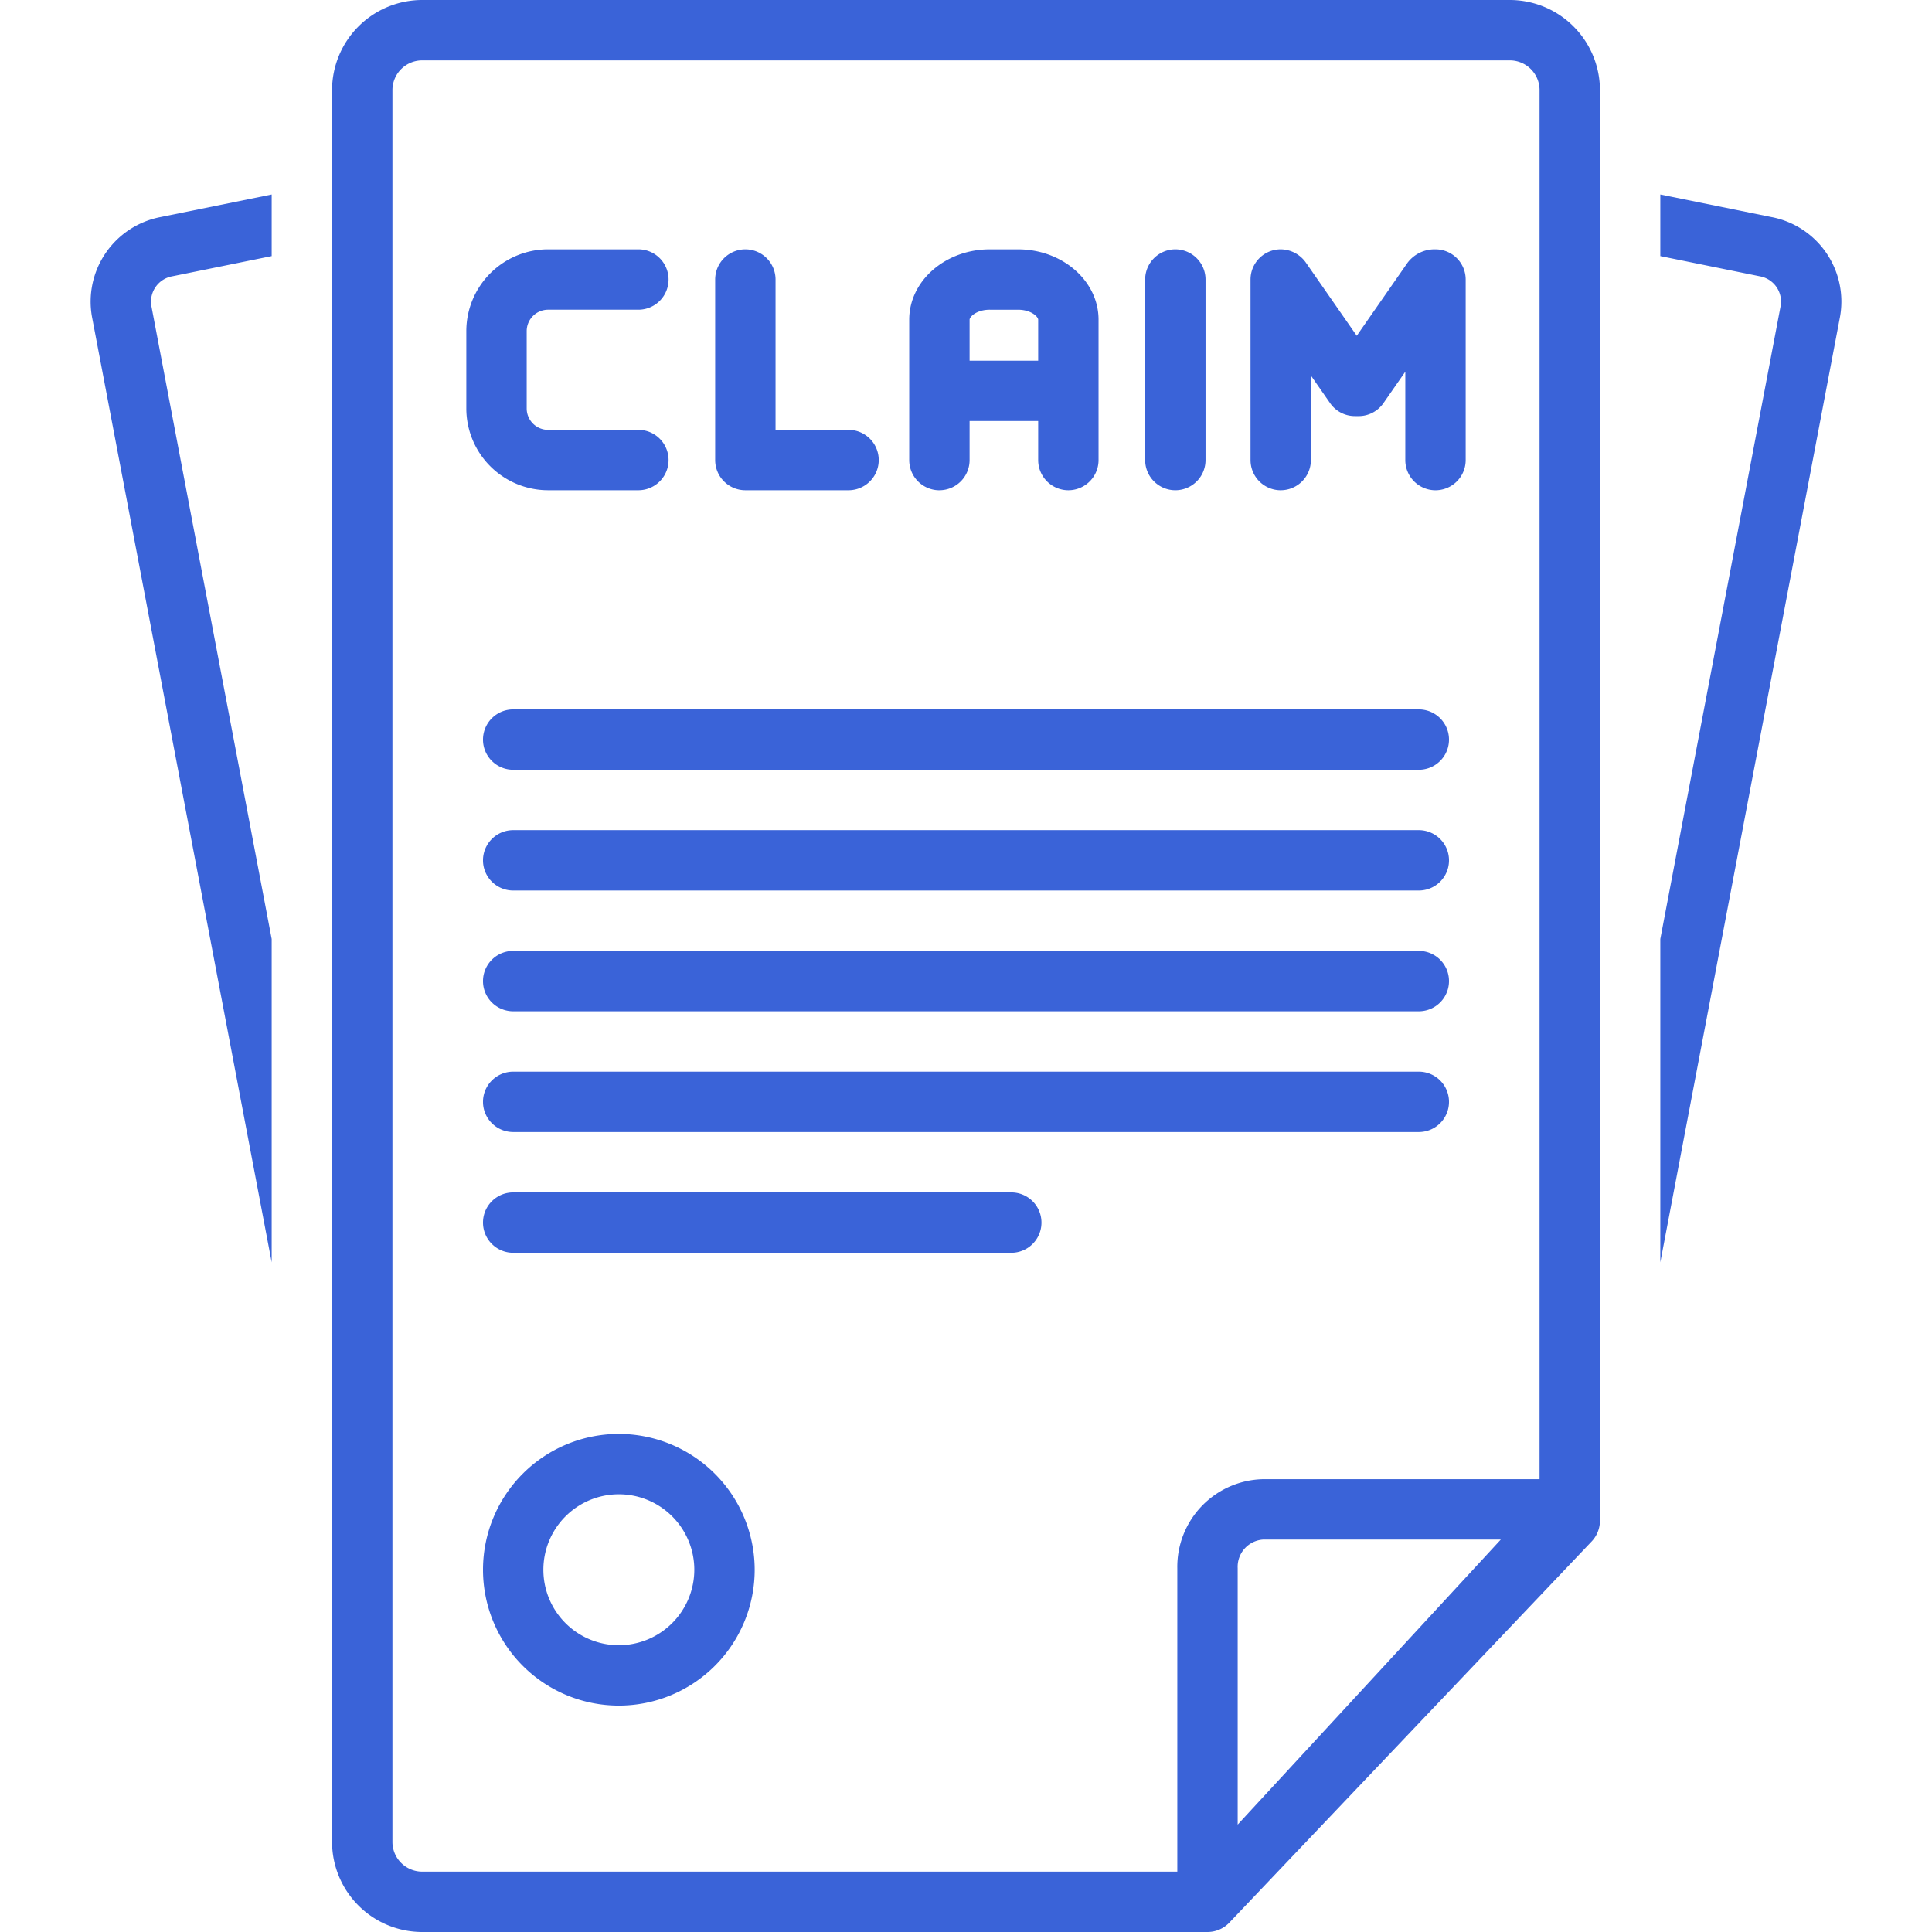 <svg xmlns="http://www.w3.org/2000/svg" version="1.1" xmlns:xlink="http://www.w3.org/1999/xlink" width="512" height="512" x="0" y="0" viewBox="0 0 128 128" style="enable-background:new 0 0 512 512" xml:space="preserve" class=""><g><path d="M6.1 21.023 18 83.632V62.213l-7.97-41.936a1.706 1.706 0 0 1 1.393-1.973L18 16.967v-4.082l-7.35 1.493a5.706 5.706 0 0 0-4.55 6.645zM117.373 14.383 110 12.885v4.082l6.599 1.34a1.7 1.7 0 0 1 1.372 1.97L110 62.213v21.42l11.9-62.611a5.7 5.7 0 0 0-4.527-6.64zM94 63H34a2 2 0 0 0 0 4h60a2 2 0 0 0 0-4zM94 71H34a2 2 0 0 0 0 4h60a2 2 0 0 0 0-4zM94 47H34a2 2 0 0 0 0 4h60a2 2 0 0 0 0-4zM94 55H34a2 2 0 0 0 0 4h60a2 2 0 0 0 0-4zM67 79H34a2 2 0 0 0 0 4h33a2 2 0 0 0 0-4zM41 95a9 9 0 1 0 9 9 9.01 9.01 0 0 0-9-9zm0 14a5 5 0 1 1 5-5 5.006 5.006 0 0 1-5 5zM62.238 32.48a2 2 0 0 0 2-2v-2.585h4.544v2.585a2 2 0 1 0 4 0V21.18c0-2.57-2.392-4.66-5.334-4.66h-1.876c-2.941 0-5.334 2.09-5.334 4.66v9.302a2 2 0 0 0 2 2zm3.334-11.96h1.876c.866 0 1.334.467 1.334.659v2.717h-4.544v-2.717c0-.192.468-.66 1.334-.66zM36.313 32.48h5.981a2 2 0 0 0 0-4h-5.981a1.419 1.419 0 0 1-1.418-1.417v-5.127a1.419 1.419 0 0 1 1.418-1.417h5.981a2 2 0 0 0 0-4h-5.981a5.423 5.423 0 0 0-5.418 5.417v5.127a5.423 5.423 0 0 0 5.418 5.417zM49.382 32.48h6.836a2 2 0 0 0 0-4h-4.836v-9.96a2 2 0 1 0-4 0v11.96a2 2 0 0 0 2 2zM77.87 32.48a2 2 0 0 0 2-2V18.52a2 2 0 1 0-4 0v11.96a2 2 0 0 0 2 2zM84.85 32.48a2 2 0 0 0 2-2v-5.6l1.273 1.83a1.996 1.996 0 0 0 1.644.858l.245.001a1.997 1.997 0 0 0 1.643-.858l1.45-2.084v5.854a2 2 0 1 0 4 0V18.52a2 2 0 0 0-2-2 2.247 2.247 0 0 0-1.856.894l-3.36 4.832-3.36-4.833a2.064 2.064 0 0 0-1.678-.894 2 2 0 0 0-2 2v11.962a2 2 0 0 0 2 2z" fill="#3a63d8" opacity="1" data-original="#000000"></path><path d="M100.001 0H27.999A5.978 5.978 0 0 0 22 5.942v116.116A5.978 5.978 0 0 0 27.999 128H80a2.003 2.003 0 0 0 1.47-.644l23.954-25.203a2.002 2.002 0 0 0 .576-1.405V5.942A5.978 5.978 0 0 0 100.001 0zM82 120.885v-16.99A1.807 1.807 0 0 1 83.698 102h15.734zm-56 1.173V5.942A1.974 1.974 0 0 1 27.999 4h72.002A1.973 1.973 0 0 1 102 5.942V98H83.698A5.806 5.806 0 0 0 78 103.895V124H27.999A1.974 1.974 0 0 1 26 122.058z" fill="#3a63d8" opacity="1" data-original="#000000"></path></g></svg>
